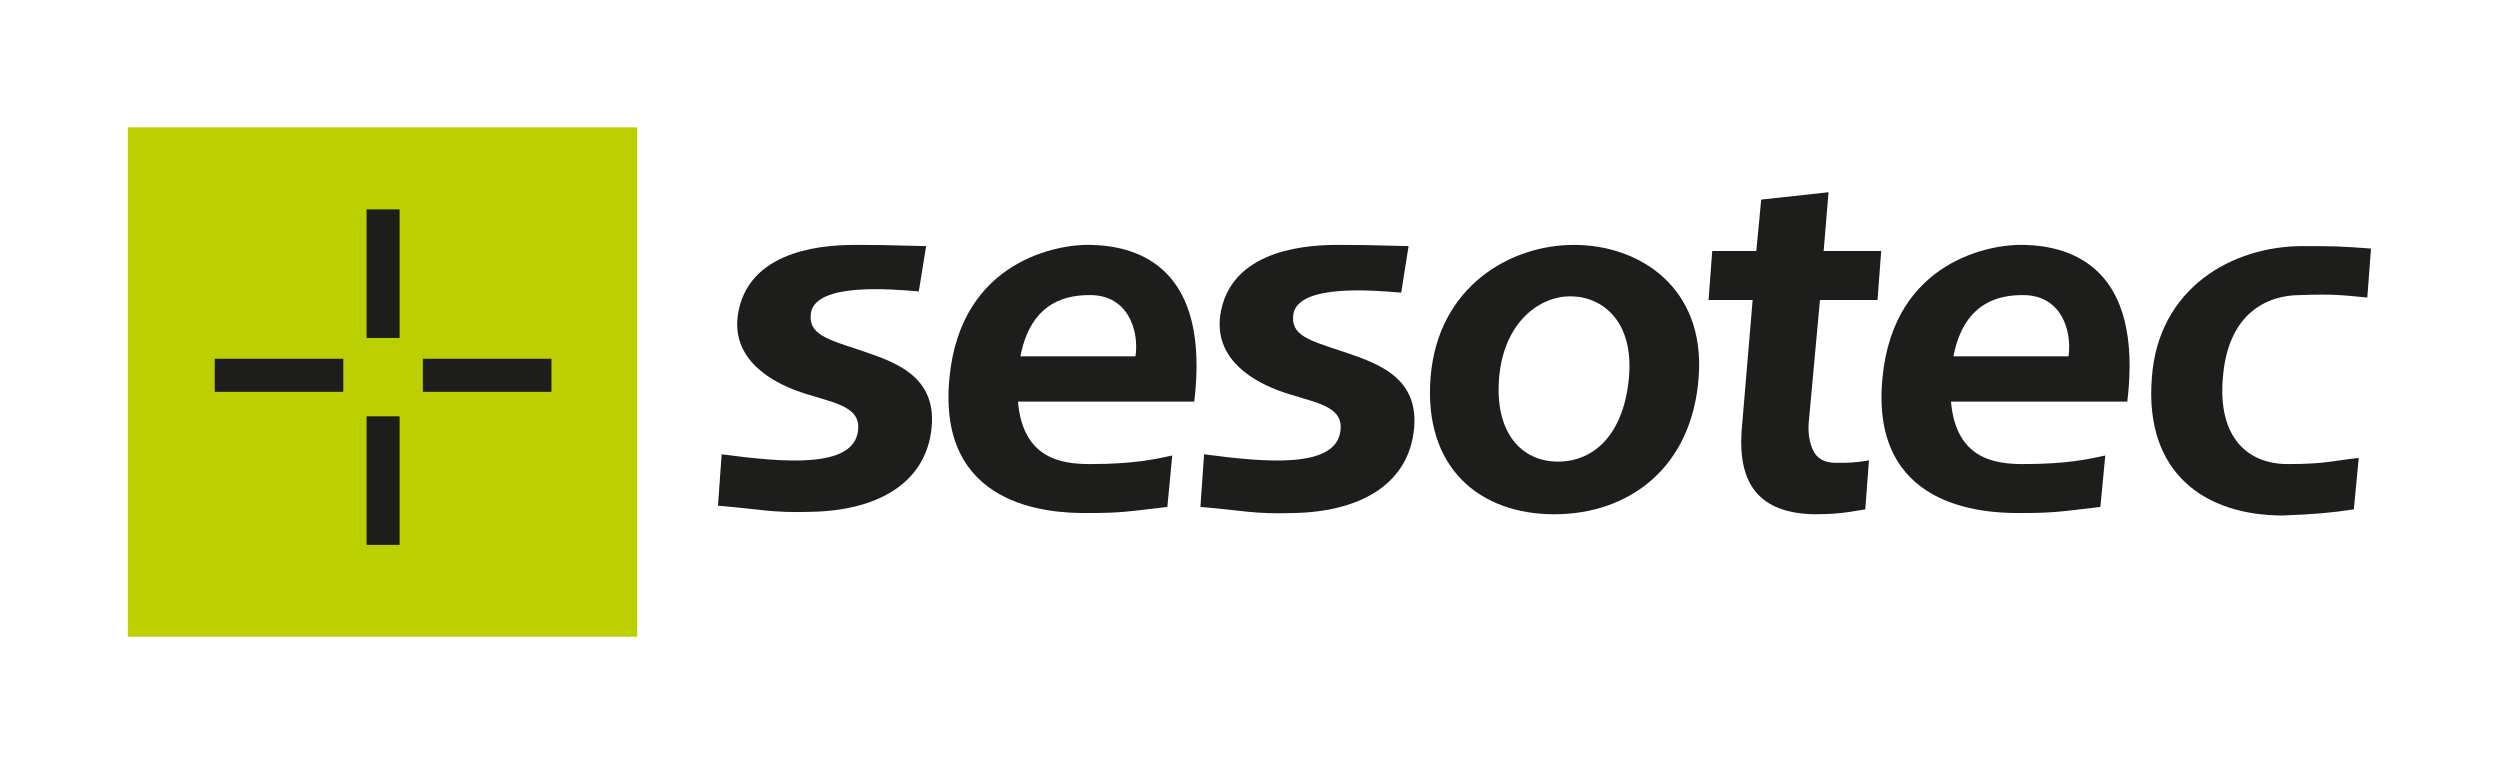 <?xml version="1.0" encoding="UTF-8"?>
<!-- Generator: Adobe Illustrator 22.1.0, SVG Export Plug-In . SVG Version: 6.00 Build 0)  -->
<svg xmlns="http://www.w3.org/2000/svg" xmlns:xlink="http://www.w3.org/1999/xlink" version="1.1" id="Ebene_1" x="0px" y="0px" width="404.1px" height="123.7px" viewBox="0 0 204.1 62.5" style="enable-background:new 0 0 204.1 62.5;" xml:space="preserve">
<style type="text/css">
	.st0{clip-path:url(#SVGID_2_);fill:#FFFFFF;}
	.st1{clip-path:url(#SVGID_4_);fill:#BCCF00;}
	.st2{clip-path:url(#SVGID_4_);fill:#1D1D1B;}
</style>
<g>
	<defs>
		<rect id="SVGID_1_" x="0" y="0" width="204.1" height="62.5"></rect>
	</defs>
	<clipPath id="SVGID_2_">
		<use xlink:href="#SVGID_1_" style="overflow:visible;"></use>
	</clipPath>
	<rect x="0" y="0" class="st0" width="204.1" height="62.5"></rect>
</g>
<g>
	<defs>
		<rect id="SVGID_3_" width="204.1" height="62.5"></rect>
	</defs>
	<clipPath id="SVGID_4_">
		<use xlink:href="#SVGID_3_" style="overflow:visible;"></use>
	</clipPath>
	<rect x="10.4" y="10.4" class="st1" width="41.6" height="41.6"></rect>
	<rect x="29.9" y="17.1" class="st2" width="2.7" height="10.5"></rect>
	<rect x="29.9" y="34" class="st2" width="2.7" height="10.5"></rect>
	<rect x="17.5" y="29.3" class="st2" width="10.5" height="2.7"></rect>
	<rect x="34.5" y="29.3" class="st2" width="10.5" height="2.7"></rect>
	<path class="st2" d="M143.1,24.5h-3.6l0.3-4h3.6l0.4-4.2l5.5-0.6l-0.4,4.8h4.7l-0.3,4h-4.7l-0.9,9.8c-0.1,0.9,0,1.7,0.3,2.4   c0.3,0.7,0.9,1.1,1.9,1.1c1,0,1.5,0,2.7-0.2l-0.3,4c-1.7,0.3-2.6,0.4-4.2,0.4c-4.4-0.1-6.2-2.4-5.9-6.8L143.1,24.5"></path>
	<path class="st2" d="M115,20.1c-3.8-0.1-4.1-0.1-5.7-0.1c-2.2,0-8.5,0.2-9.6,5.3c-0.9,4.2,3.1,6,4.7,6.6c2.7,1,5.5,1.1,5,3.5   c-0.6,2.8-5.9,2.4-11.1,1.7L98,41.4c3.6,0.3,4.3,0.6,7.6,0.5c5.4-0.1,9.2-2.3,9.8-6.5c0.7-4.7-3.2-5.8-5.8-6.7   c-2.7-0.9-4.3-1.3-4-3.1c0.5-2.4,6.4-1.9,8.8-1.7L115,20.1"></path>
	<path class="st2" d="M75.6,20.1C71.8,20,71.4,20,69.9,20c-2.2,0-8.5,0.2-9.6,5.3c-0.9,4.2,3.1,6,4.7,6.6c2.7,1,5.5,1.1,5,3.5   c-0.6,2.8-5.9,2.4-11.1,1.7l-0.3,4.2c3.6,0.3,4.4,0.6,7.6,0.5c5.4-0.1,9.2-2.3,9.8-6.5c0.7-4.7-3.2-5.8-5.8-6.7   c-2.7-0.9-4.3-1.3-4-3.1c0.5-2.4,6.4-1.9,8.8-1.7L75.6,20.1"></path>
	<path class="st2" d="M89.1,20c-2.6-0.1-10.7,1.2-11.6,10.9c-1,10.5,8.1,11,11.1,11c2.9,0,3.3-0.1,6.7-0.5l0.4-4.2   c-1.4,0.3-3.1,0.7-6.7,0.7c-2.3,0-5.5-0.4-5.9-5.1h14.4C98.8,21.9,93,20.1,89.1,20 M92.7,29.1h-9.4c0.9-4.7,4.1-5,5.7-5   C92.1,24.1,93,27,92.7,29.1z"></path>
	<path class="st2" d="M165.3,20c-2.6-0.1-10.7,1.2-11.6,10.9c-1,10.5,8.1,11,11.1,11c2.9,0,3.3-0.1,6.7-0.5l0.4-4.2   c-1.4,0.3-3.1,0.7-6.7,0.7c-2.3,0-5.5-0.4-5.9-5.1h14.4C175,21.9,169.2,20.1,165.3,20 M168.9,29.1h-9.4c0.9-4.7,4.1-5,5.7-5   C168.3,24.1,169.2,27,168.9,29.1z"></path>
	<path class="st2" d="M128.5,20c-5.2,0-11.1,3.4-11.7,10.8c-0.6,7.4,4,11.2,10.1,11.2c6.1,0,11.3-3.8,11.8-11.3   C139.2,23.5,133.9,20,128.5,20 M127.2,37.7c-3,0-5.2-2.4-4.8-6.9c0.4-4.5,3.3-6.6,5.8-6.6c2.6,0,5.2,2,4.8,6.6   C132.6,35.4,130.2,37.7,127.2,37.7z"></path>
	<path class="st2" d="M186.8,37.9c-3.3,0-5.7-2.2-5.3-7c0.4-5.4,3.7-6.8,6.3-6.8c2.7-0.1,3.4,0,5.5,0.2l0.3-4   c-2.6-0.2-3.1-0.2-5.6-0.2c-5.7,0-11.8,3.4-12.3,10.8c-0.6,7.8,4.4,11.2,10.7,11.2c2.5-0.1,3.8-0.2,5.8-0.5l0.4-4.2   C190.6,37.6,190,37.9,186.8,37.9"></path>
</g>
</svg>
